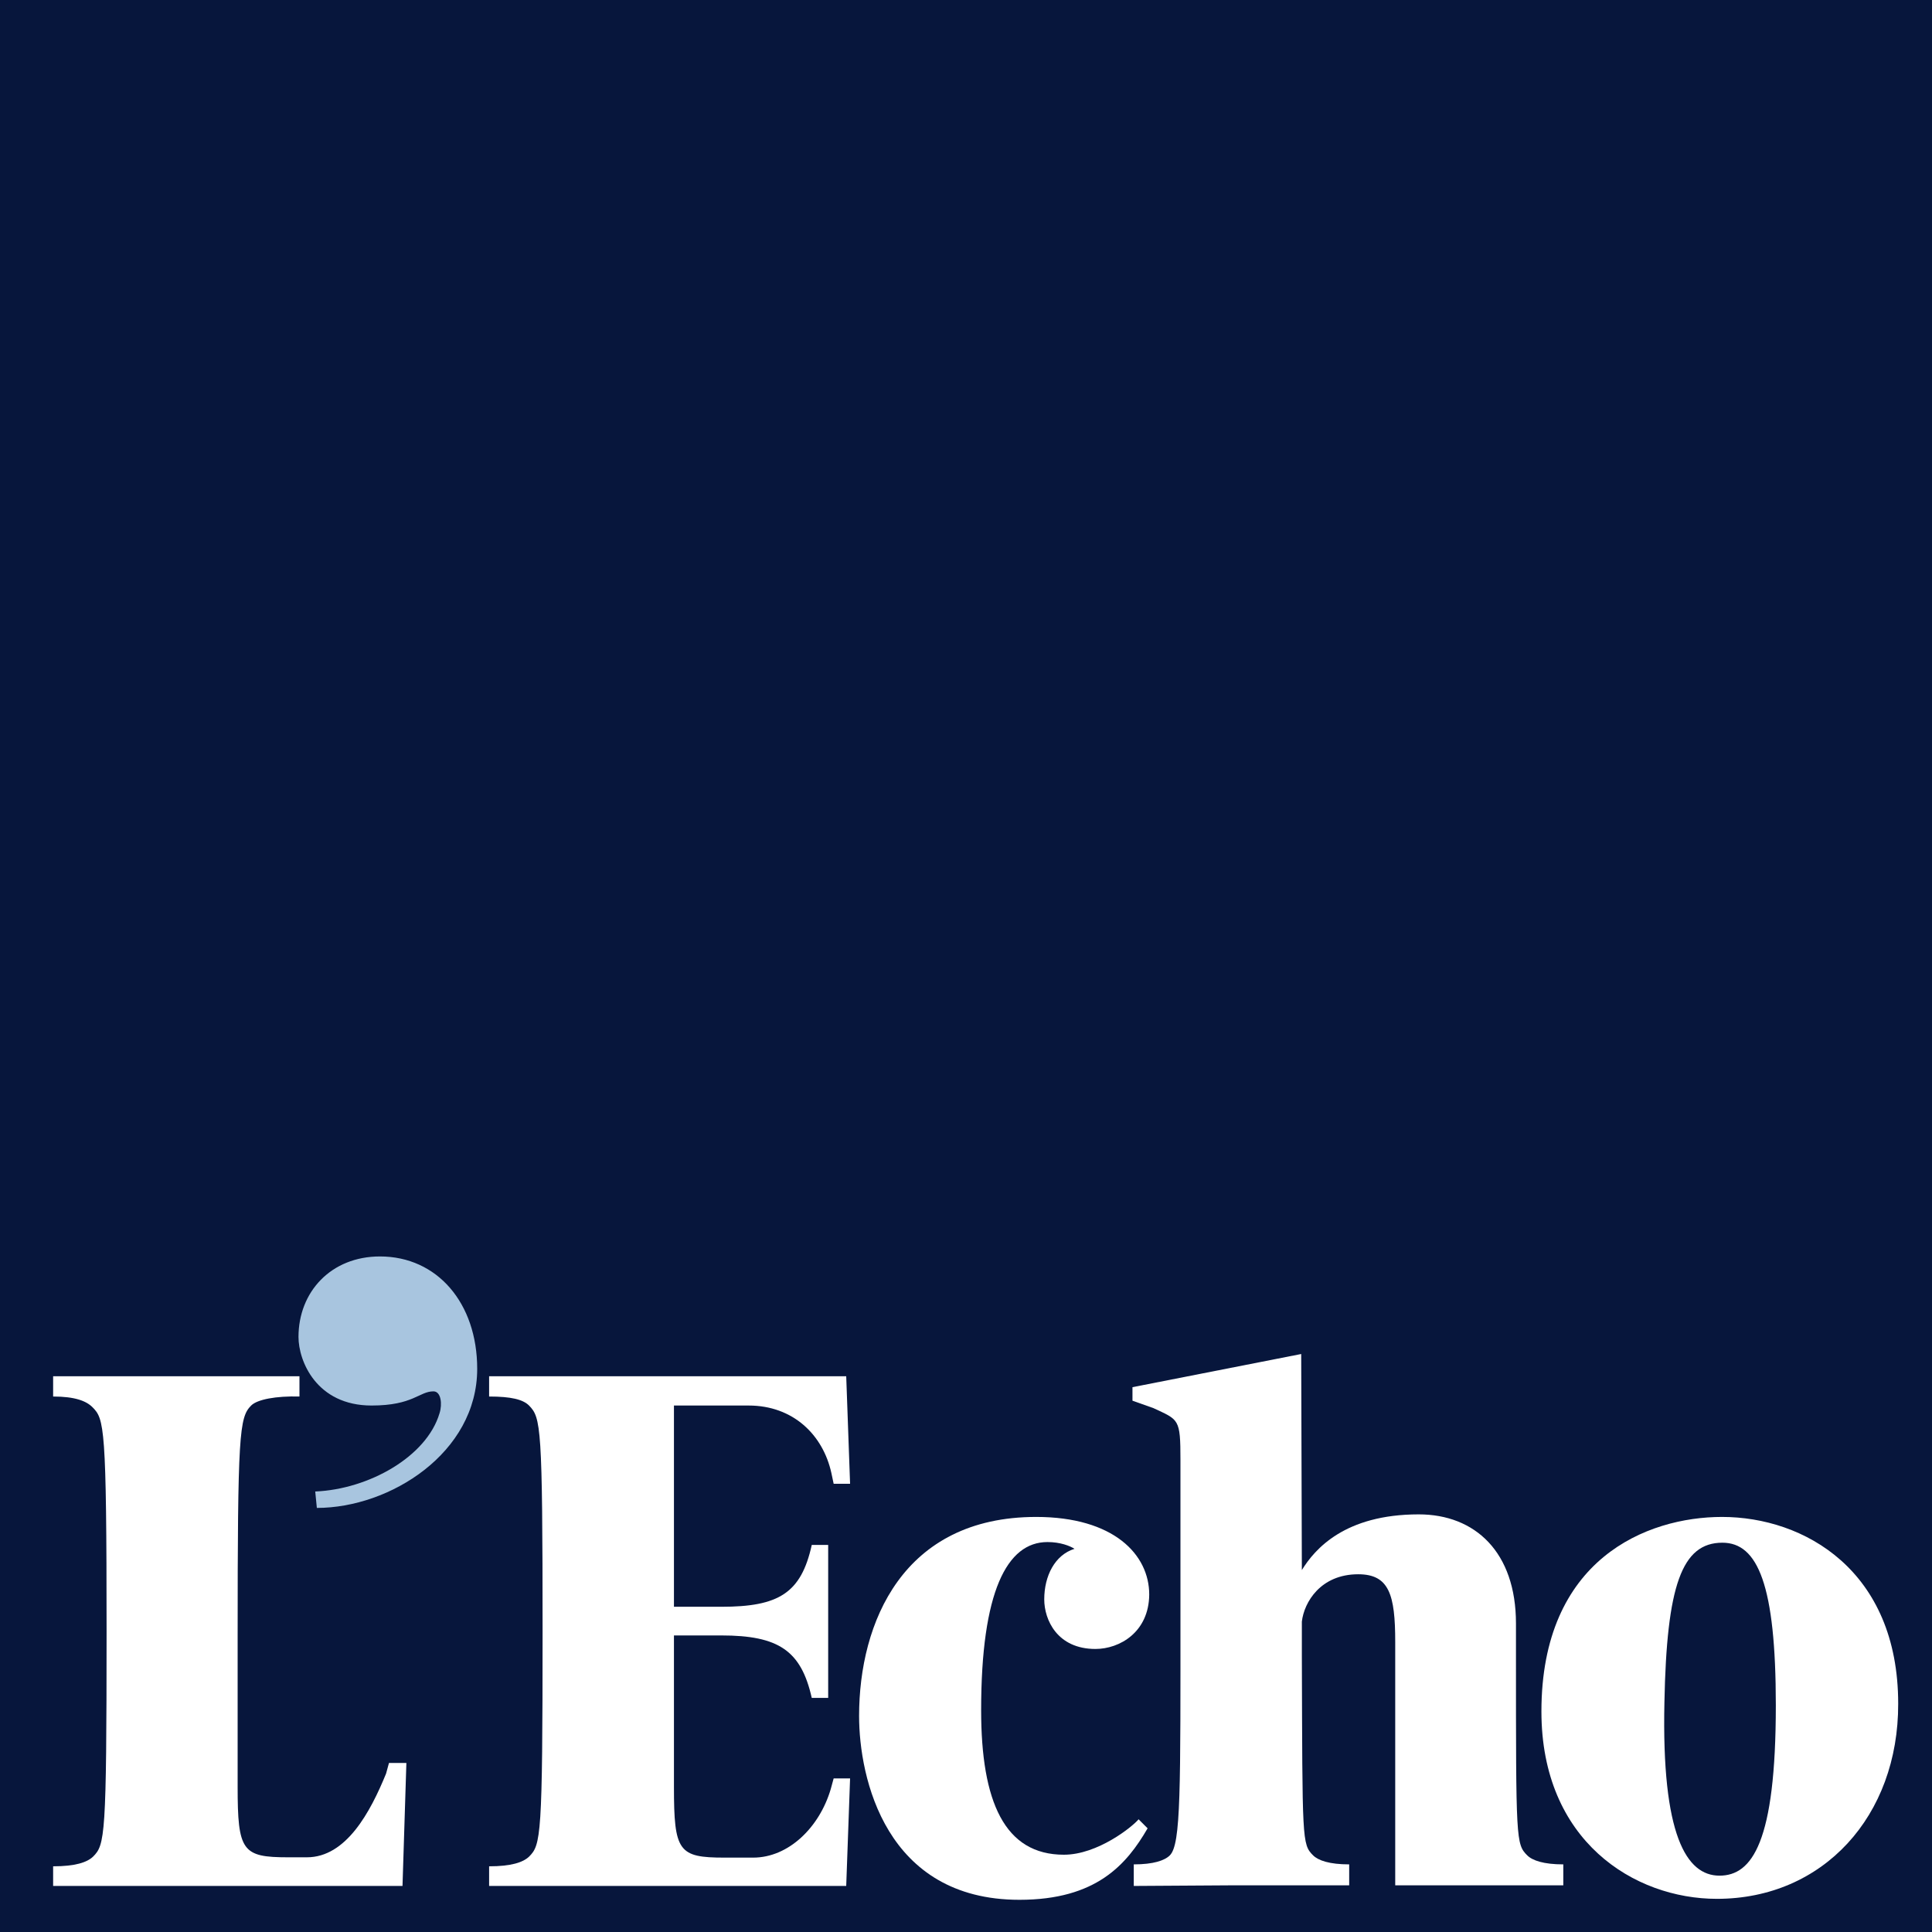<?xml version="1.0" encoding="UTF-8"?>
<svg width="110px" height="110px" viewBox="0 0 110 110" version="1.1" xmlns="http://www.w3.org/2000/svg" xmlns:xlink="http://www.w3.org/1999/xlink">
    <g id="slices" stroke="none" stroke-width="1" fill="none" fill-rule="evenodd">
        <g id="svg" transform="translate(-208, -598)" fill-rule="nonzero">
            <g id="u_logo_lecho" transform="translate(208, 598)">
                <rect id="Rectangle-path" fill="#07163C" x="0" y="0" width="110" height="110"></rect>
                <path d="M23.137,100.393 L22.917,107.378 L3.025,107.378 L3.025,106.26 C4.272,106.26 4.95,106.04 5.298,105.71 C5.977,105.032 6.068,104.592 6.068,92.895 C6.068,81.18 5.94,80.795 5.262,80.117 C4.913,79.768 4.272,79.512 3.025,79.512 L3.025,78.357 L17.05,78.357 L17.05,79.512 C15.712,79.475 14.648,79.677 14.3,80.025 C13.622,80.703 13.53,81.62 13.53,93.317 L13.53,101.713 C13.53,105.398 13.787,105.747 16.408,105.747 L17.472,105.747 C19.708,105.747 21.083,103.18 21.982,100.98 L22.147,100.375 L23.137,100.375" id="Shape" fill="#FFFFFF"></path>
                <path d="M18.04,85.855 L17.948,84.92 C20.992,84.792 24.292,82.94 25.025,80.465 C25.19,79.952 25.117,79.218 24.677,79.218 C23.87,79.218 23.522,80.025 21.157,80.025 C18.022,80.025 16.995,77.495 16.995,76.12 C16.995,73.553 18.847,71.537 21.633,71.537 C24.897,71.537 27.17,74.195 27.17,77.935 C27.17,82.72 22.202,85.855 18.04,85.855" id="Shape" fill="#a8c5df"></path>
                <path d="M48.4,101.255 L48.18,107.378 L27.848,107.378 L27.848,106.26 C29.095,106.26 29.773,106.04 30.122,105.71 C30.8,105.032 30.892,104.592 30.892,92.895 C30.892,81.18 30.8,80.722 30.122,80.025 C29.773,79.677 29.095,79.512 27.848,79.512 L27.848,78.357 L48.18,78.357 L48.4,84.48 L47.465,84.48 L47.337,83.875 C46.86,81.693 45.155,80.025 42.625,80.025 L38.372,80.025 L38.372,91.483 L41.067,91.483 C44.33,91.483 45.613,90.713 46.218,87.963 L47.153,87.963 L47.153,96.672 L46.218,96.672 C45.613,93.977 44.33,93.115 41.067,93.115 L38.372,93.115 L38.372,101.732 C38.372,105.417 38.628,105.765 41.25,105.765 L42.882,105.765 C44.898,105.765 46.658,104.042 47.3,101.86 L47.465,101.255 L48.4,101.255" id="Shape" fill="#FFFFFF"></path>
                <path d="M62.37,93.885 C60.188,93.885 59.455,92.217 59.455,91.062 C59.455,89.723 60.06,88.532 61.178,88.183 C60.922,88.018 60.372,87.798 59.638,87.798 C57.328,87.798 55.862,90.622 55.862,97.368 C55.862,102.593 57.2,105.6 60.573,105.6 C62.498,105.6 64.478,104.005 64.827,103.583 L65.34,104.097 C64.148,106.15 62.425,108.167 58.043,108.167 C50.417,108.167 48.913,101.218 48.913,97.698 C48.913,92.382 51.407,86.368 58.997,86.368 C63.415,86.368 65.432,88.513 65.432,90.787 C65.413,92.932 63.745,93.885 62.37,93.885" id="Shape" fill="#FFFFFF"></path>
                <path d="M89.008,107.342 L79.438,107.342 L79.438,93.482 C79.438,90.787 79.09,89.632 77.33,89.632 C75.185,89.632 74.25,91.227 74.122,92.327 L74.122,92.29 L74.122,94.27 C74.158,104.812 74.122,104.995 74.763,105.637 C75.057,105.93 75.698,106.15 76.817,106.15 L76.817,107.342 L70.217,107.342 L64.552,107.378 L64.552,106.15 C65.67,106.15 66.312,105.93 66.605,105.637 C67.247,104.995 67.21,101.952 67.21,91.392 L67.21,83.123 C67.21,80.758 67.118,80.85 65.67,80.172 L64.478,79.75 L64.478,78.98 L74.085,77.092 L74.122,89.393 C74.855,88.202 76.56,86.222 80.777,86.222 C83.985,86.222 86.313,88.367 86.313,92.437 L86.313,94.233 C86.313,104.775 86.313,104.995 86.955,105.637 C87.248,105.93 87.89,106.15 89.008,106.15 L89.008,107.342" id="Shape" fill="#FFFFFF"></path>
                <path d="M97.753,108.112 C93.042,108.112 87.762,104.812 87.762,97.442 C87.762,88.77 93.757,86.368 98.047,86.368 C102.722,86.368 108.075,89.412 108.075,97.002 C108.093,103.4 103.803,108.112 97.753,108.112 L97.753,108.112 Z M98.065,87.835 C95.755,87.835 94.893,90.273 94.765,96.928 C94.6,104.482 96.012,106.792 97.9,106.792 C99.752,106.792 101.108,104.903 101.108,97.093 C101.108,90.237 100.082,87.835 98.065,87.835 Z" id="Shape" fill="#FFFFFF"></path>
            </g>
        </g>
    </g>
</svg>
